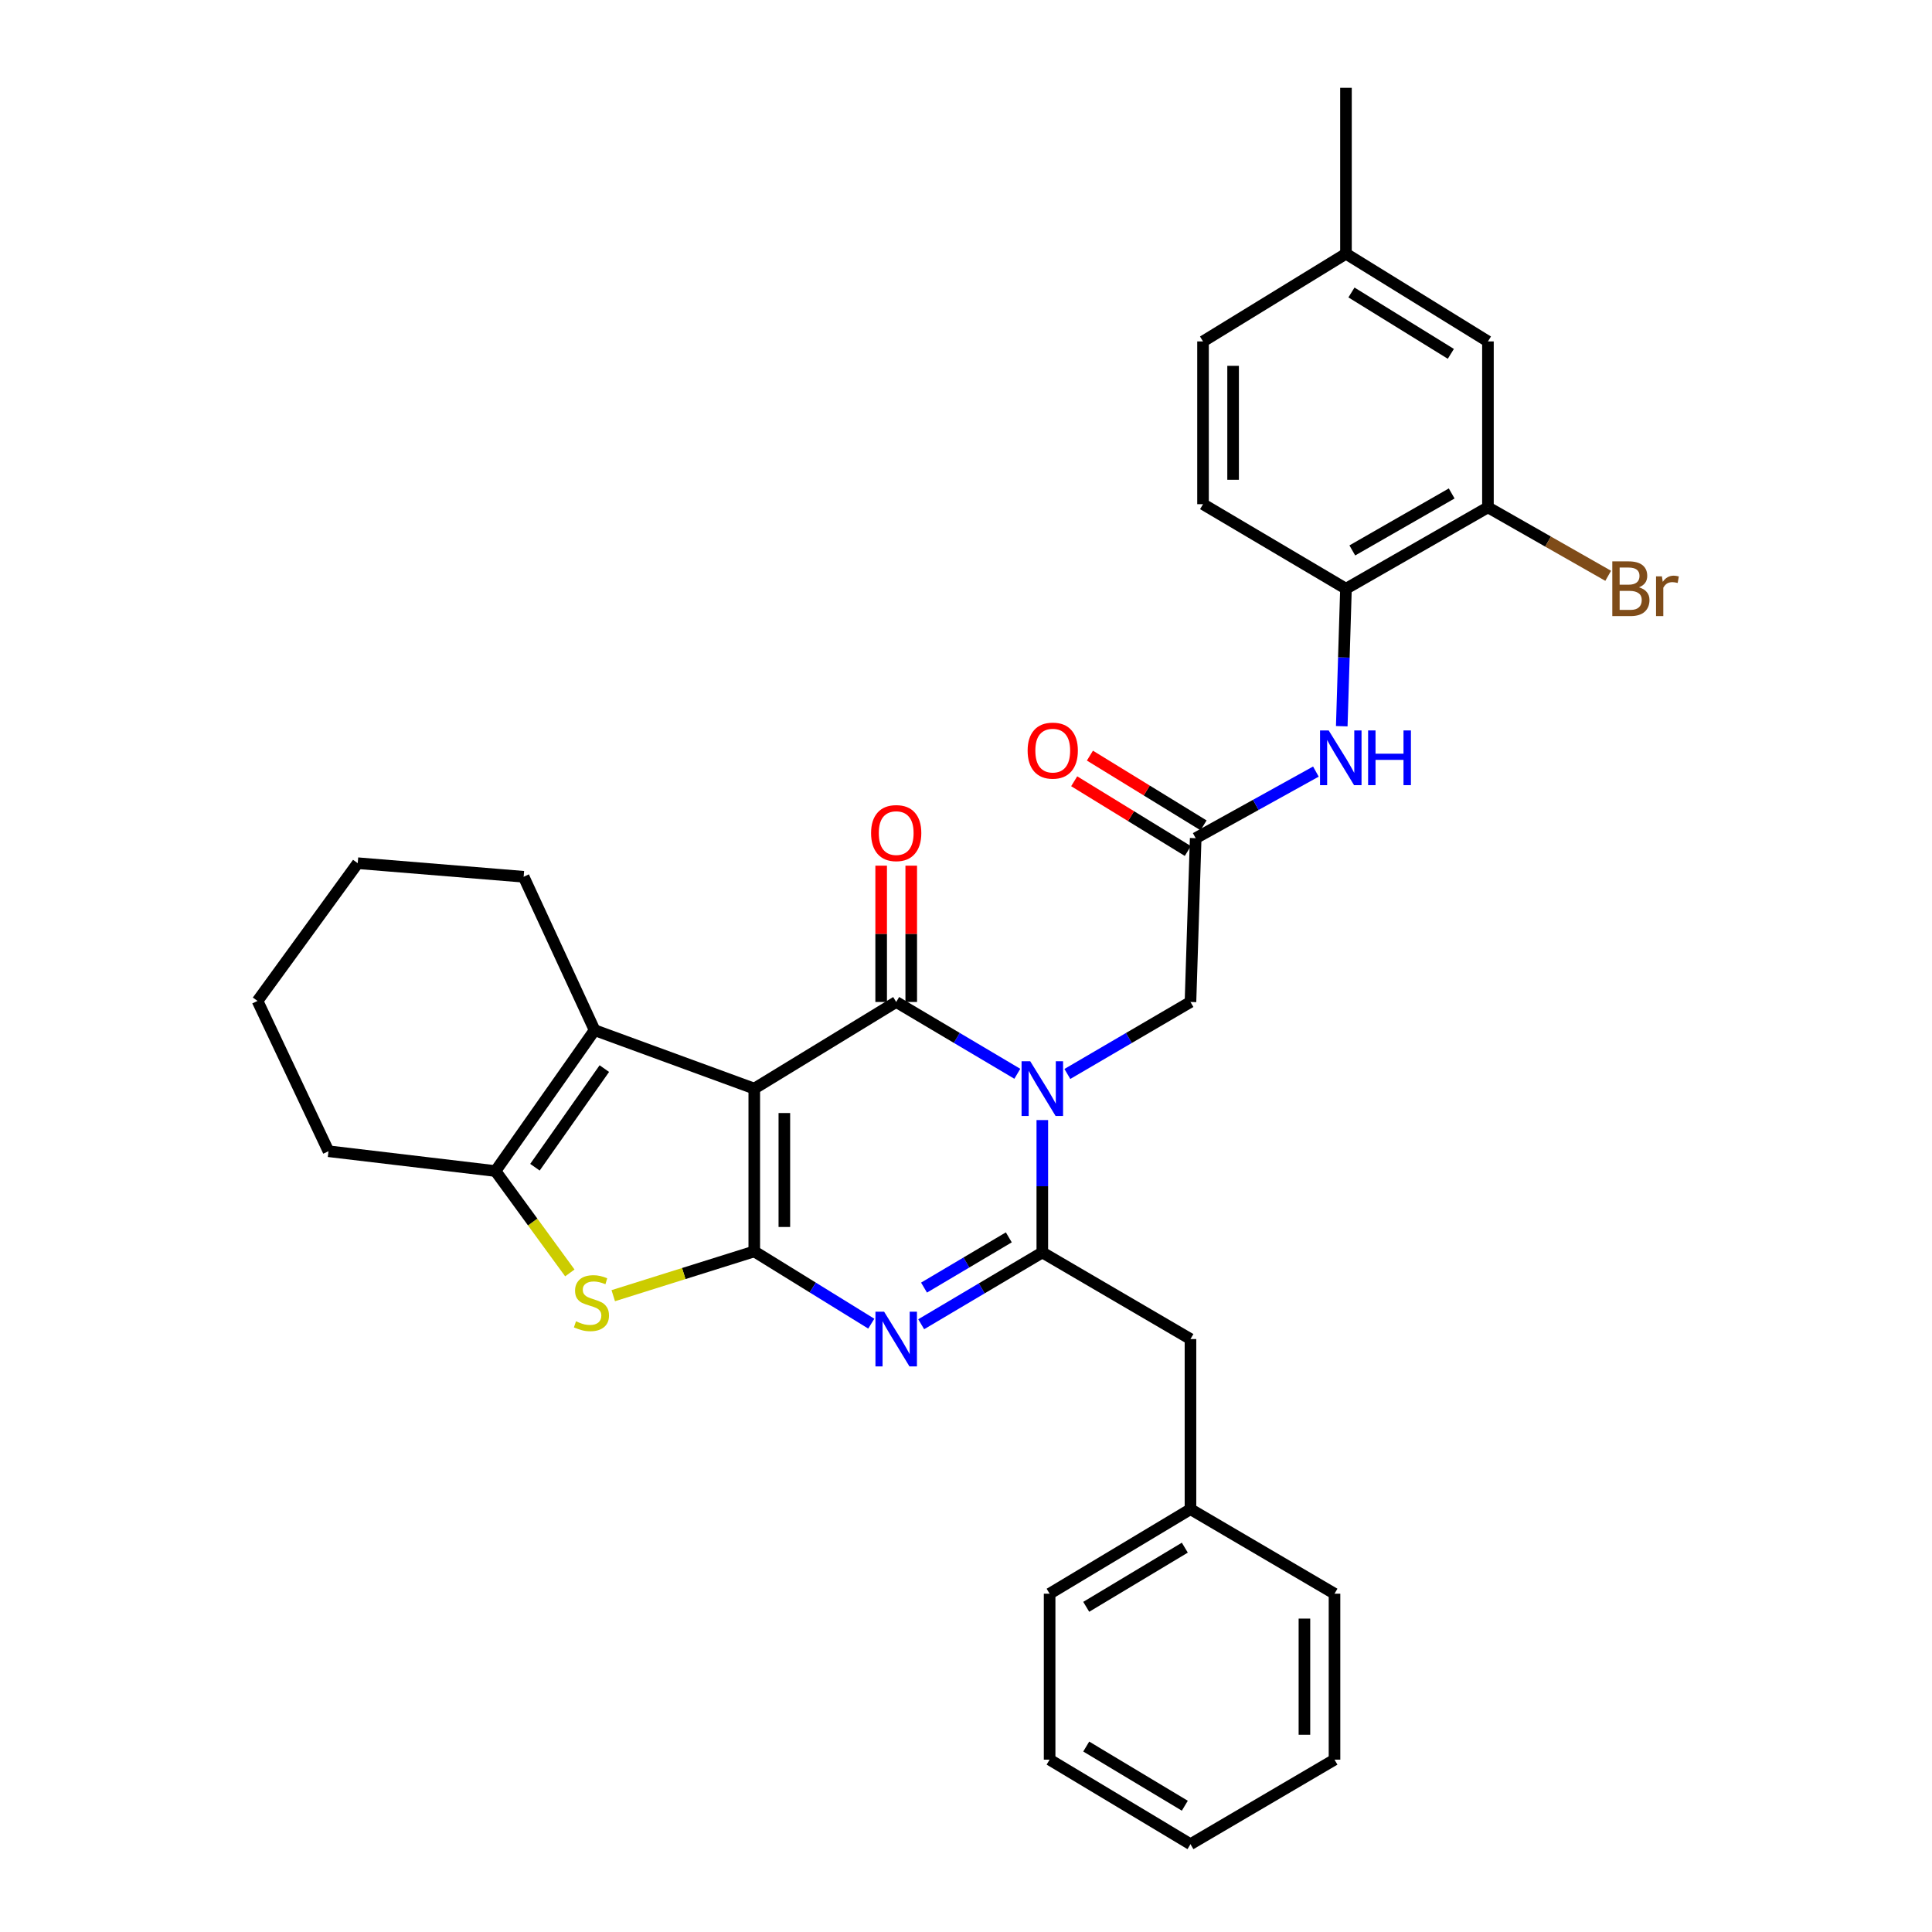 <?xml version='1.0' encoding='iso-8859-1'?>
<svg version='1.1' baseProfile='full'
              xmlns='http://www.w3.org/2000/svg'
                      xmlns:rdkit='http://www.rdkit.org/xml'
                      xmlns:xlink='http://www.w3.org/1999/xlink'
                  xml:space='preserve'
width='1000px' height='1000px' viewBox='0 0 1000 1000'>
<!-- END OF HEADER -->
<rect style='opacity:1.0;fill:#FFFFFF;stroke:none' width='1000' height='1000' x='0' y='0'> </rect>
<path class='bond-0' d='M 390.411,563.462 L 390.411,647.724' style='fill:none;fill-rule:evenodd;stroke:#000000;stroke-width:6px;stroke-linecap:butt;stroke-linejoin:miter;stroke-opacity:1' />
<path class='bond-0' d='M 405.978,576.102 L 405.978,635.085' style='fill:none;fill-rule:evenodd;stroke:#000000;stroke-width:6px;stroke-linecap:butt;stroke-linejoin:miter;stroke-opacity:1' />
<path class='bond-2' d='M 390.411,563.462 L 463.871,518.62' style='fill:none;fill-rule:evenodd;stroke:#000000;stroke-width:6px;stroke-linecap:butt;stroke-linejoin:miter;stroke-opacity:1' />
<path class='bond-6' d='M 390.411,563.462 L 307.767,533.21' style='fill:none;fill-rule:evenodd;stroke:#000000;stroke-width:6px;stroke-linecap:butt;stroke-linejoin:miter;stroke-opacity:1' />
<path class='bond-3' d='M 390.411,647.724 L 420.692,666.426' style='fill:none;fill-rule:evenodd;stroke:#000000;stroke-width:6px;stroke-linecap:butt;stroke-linejoin:miter;stroke-opacity:1' />
<path class='bond-3' d='M 420.692,666.426 L 450.973,685.128' style='fill:none;fill-rule:evenodd;stroke:#0000FF;stroke-width:6px;stroke-linecap:butt;stroke-linejoin:miter;stroke-opacity:1' />
<path class='bond-5' d='M 390.411,647.724 L 353.916,659.184' style='fill:none;fill-rule:evenodd;stroke:#000000;stroke-width:6px;stroke-linecap:butt;stroke-linejoin:miter;stroke-opacity:1' />
<path class='bond-5' d='M 353.916,659.184 L 317.42,670.644' style='fill:none;fill-rule:evenodd;stroke:#CCCC00;stroke-width:6px;stroke-linecap:butt;stroke-linejoin:miter;stroke-opacity:1' />
<path class='bond-1' d='M 526.564,555.791 L 495.217,537.206' style='fill:none;fill-rule:evenodd;stroke:#0000FF;stroke-width:6px;stroke-linecap:butt;stroke-linejoin:miter;stroke-opacity:1' />
<path class='bond-1' d='M 495.217,537.206 L 463.871,518.62' style='fill:none;fill-rule:evenodd;stroke:#000000;stroke-width:6px;stroke-linecap:butt;stroke-linejoin:miter;stroke-opacity:1' />
<path class='bond-4' d='M 539.502,579.743 L 539.502,614.006' style='fill:none;fill-rule:evenodd;stroke:#0000FF;stroke-width:6px;stroke-linecap:butt;stroke-linejoin:miter;stroke-opacity:1' />
<path class='bond-4' d='M 539.502,614.006 L 539.502,648.269' style='fill:none;fill-rule:evenodd;stroke:#000000;stroke-width:6px;stroke-linecap:butt;stroke-linejoin:miter;stroke-opacity:1' />
<path class='bond-9' d='M 552.463,555.883 L 584.325,537.252' style='fill:none;fill-rule:evenodd;stroke:#0000FF;stroke-width:6px;stroke-linecap:butt;stroke-linejoin:miter;stroke-opacity:1' />
<path class='bond-9' d='M 584.325,537.252 L 616.188,518.62' style='fill:none;fill-rule:evenodd;stroke:#000000;stroke-width:6px;stroke-linecap:butt;stroke-linejoin:miter;stroke-opacity:1' />
<path class='bond-13' d='M 471.655,518.62 L 471.655,483.346' style='fill:none;fill-rule:evenodd;stroke:#000000;stroke-width:6px;stroke-linecap:butt;stroke-linejoin:miter;stroke-opacity:1' />
<path class='bond-13' d='M 471.655,483.346 L 471.655,448.071' style='fill:none;fill-rule:evenodd;stroke:#FF0000;stroke-width:6px;stroke-linecap:butt;stroke-linejoin:miter;stroke-opacity:1' />
<path class='bond-13' d='M 456.088,518.62 L 456.088,483.346' style='fill:none;fill-rule:evenodd;stroke:#000000;stroke-width:6px;stroke-linecap:butt;stroke-linejoin:miter;stroke-opacity:1' />
<path class='bond-13' d='M 456.088,483.346 L 456.088,448.071' style='fill:none;fill-rule:evenodd;stroke:#FF0000;stroke-width:6px;stroke-linecap:butt;stroke-linejoin:miter;stroke-opacity:1' />
<path class='bond-33' d='M 476.809,685.426 L 508.155,666.848' style='fill:none;fill-rule:evenodd;stroke:#0000FF;stroke-width:6px;stroke-linecap:butt;stroke-linejoin:miter;stroke-opacity:1' />
<path class='bond-33' d='M 508.155,666.848 L 539.502,648.269' style='fill:none;fill-rule:evenodd;stroke:#000000;stroke-width:6px;stroke-linecap:butt;stroke-linejoin:miter;stroke-opacity:1' />
<path class='bond-33' d='M 478.276,666.461 L 500.218,653.456' style='fill:none;fill-rule:evenodd;stroke:#0000FF;stroke-width:6px;stroke-linecap:butt;stroke-linejoin:miter;stroke-opacity:1' />
<path class='bond-33' d='M 500.218,653.456 L 522.161,640.451' style='fill:none;fill-rule:evenodd;stroke:#000000;stroke-width:6px;stroke-linecap:butt;stroke-linejoin:miter;stroke-opacity:1' />
<path class='bond-14' d='M 539.502,648.269 L 616.188,693.094' style='fill:none;fill-rule:evenodd;stroke:#000000;stroke-width:6px;stroke-linecap:butt;stroke-linejoin:miter;stroke-opacity:1' />
<path class='bond-32' d='M 294.946,658.861 L 275.705,632.497' style='fill:none;fill-rule:evenodd;stroke:#CCCC00;stroke-width:6px;stroke-linecap:butt;stroke-linejoin:miter;stroke-opacity:1' />
<path class='bond-32' d='M 275.705,632.497 L 256.464,606.134' style='fill:none;fill-rule:evenodd;stroke:#000000;stroke-width:6px;stroke-linecap:butt;stroke-linejoin:miter;stroke-opacity:1' />
<path class='bond-7' d='M 307.767,533.21 L 256.464,606.134' style='fill:none;fill-rule:evenodd;stroke:#000000;stroke-width:6px;stroke-linecap:butt;stroke-linejoin:miter;stroke-opacity:1' />
<path class='bond-7' d='M 312.803,553.106 L 276.891,604.152' style='fill:none;fill-rule:evenodd;stroke:#000000;stroke-width:6px;stroke-linecap:butt;stroke-linejoin:miter;stroke-opacity:1' />
<path class='bond-21' d='M 307.767,533.21 L 271.037,453.809' style='fill:none;fill-rule:evenodd;stroke:#000000;stroke-width:6px;stroke-linecap:butt;stroke-linejoin:miter;stroke-opacity:1' />
<path class='bond-23' d='M 256.464,606.134 L 170.023,595.877' style='fill:none;fill-rule:evenodd;stroke:#000000;stroke-width:6px;stroke-linecap:butt;stroke-linejoin:miter;stroke-opacity:1' />
<path class='bond-8' d='M 618.886,433.839 L 616.188,518.62' style='fill:none;fill-rule:evenodd;stroke:#000000;stroke-width:6px;stroke-linecap:butt;stroke-linejoin:miter;stroke-opacity:1' />
<path class='bond-10' d='M 618.886,433.839 L 649.994,416.605' style='fill:none;fill-rule:evenodd;stroke:#000000;stroke-width:6px;stroke-linecap:butt;stroke-linejoin:miter;stroke-opacity:1' />
<path class='bond-10' d='M 649.994,416.605 L 681.103,399.371' style='fill:none;fill-rule:evenodd;stroke:#0000FF;stroke-width:6px;stroke-linecap:butt;stroke-linejoin:miter;stroke-opacity:1' />
<path class='bond-16' d='M 622.957,427.205 L 593.549,409.158' style='fill:none;fill-rule:evenodd;stroke:#000000;stroke-width:6px;stroke-linecap:butt;stroke-linejoin:miter;stroke-opacity:1' />
<path class='bond-16' d='M 593.549,409.158 L 564.14,391.111' style='fill:none;fill-rule:evenodd;stroke:#FF0000;stroke-width:6px;stroke-linecap:butt;stroke-linejoin:miter;stroke-opacity:1' />
<path class='bond-16' d='M 614.815,440.473 L 585.406,422.426' style='fill:none;fill-rule:evenodd;stroke:#000000;stroke-width:6px;stroke-linecap:butt;stroke-linejoin:miter;stroke-opacity:1' />
<path class='bond-16' d='M 585.406,422.426 L 555.998,404.379' style='fill:none;fill-rule:evenodd;stroke:#FF0000;stroke-width:6px;stroke-linecap:butt;stroke-linejoin:miter;stroke-opacity:1' />
<path class='bond-11' d='M 694.49,375.883 L 695.58,340.305' style='fill:none;fill-rule:evenodd;stroke:#0000FF;stroke-width:6px;stroke-linecap:butt;stroke-linejoin:miter;stroke-opacity:1' />
<path class='bond-11' d='M 695.58,340.305 L 696.67,304.727' style='fill:none;fill-rule:evenodd;stroke:#000000;stroke-width:6px;stroke-linecap:butt;stroke-linejoin:miter;stroke-opacity:1' />
<path class='bond-12' d='M 696.67,304.727 L 770.156,262.6' style='fill:none;fill-rule:evenodd;stroke:#000000;stroke-width:6px;stroke-linecap:butt;stroke-linejoin:miter;stroke-opacity:1' />
<path class='bond-12' d='M 699.951,284.902 L 751.391,255.413' style='fill:none;fill-rule:evenodd;stroke:#000000;stroke-width:6px;stroke-linecap:butt;stroke-linejoin:miter;stroke-opacity:1' />
<path class='bond-17' d='M 696.67,304.727 L 622.683,260.965' style='fill:none;fill-rule:evenodd;stroke:#000000;stroke-width:6px;stroke-linecap:butt;stroke-linejoin:miter;stroke-opacity:1' />
<path class='bond-15' d='M 770.156,262.6 L 770.156,176.721' style='fill:none;fill-rule:evenodd;stroke:#000000;stroke-width:6px;stroke-linecap:butt;stroke-linejoin:miter;stroke-opacity:1' />
<path class='bond-18' d='M 770.156,262.6 L 801.276,280.319' style='fill:none;fill-rule:evenodd;stroke:#000000;stroke-width:6px;stroke-linecap:butt;stroke-linejoin:miter;stroke-opacity:1' />
<path class='bond-18' d='M 801.276,280.319 L 832.395,298.037' style='fill:none;fill-rule:evenodd;stroke:#7F4C19;stroke-width:6px;stroke-linecap:butt;stroke-linejoin:miter;stroke-opacity:1' />
<path class='bond-20' d='M 616.188,693.094 L 616.188,781.153' style='fill:none;fill-rule:evenodd;stroke:#000000;stroke-width:6px;stroke-linecap:butt;stroke-linejoin:miter;stroke-opacity:1' />
<path class='bond-36' d='M 770.156,176.721 L 696.67,131.334' style='fill:none;fill-rule:evenodd;stroke:#000000;stroke-width:6px;stroke-linecap:butt;stroke-linejoin:miter;stroke-opacity:1' />
<path class='bond-36' d='M 750.953,183.157 L 699.513,151.386' style='fill:none;fill-rule:evenodd;stroke:#000000;stroke-width:6px;stroke-linecap:butt;stroke-linejoin:miter;stroke-opacity:1' />
<path class='bond-22' d='M 622.683,260.965 L 622.683,176.721' style='fill:none;fill-rule:evenodd;stroke:#000000;stroke-width:6px;stroke-linecap:butt;stroke-linejoin:miter;stroke-opacity:1' />
<path class='bond-22' d='M 638.25,248.329 L 638.25,189.357' style='fill:none;fill-rule:evenodd;stroke:#000000;stroke-width:6px;stroke-linecap:butt;stroke-linejoin:miter;stroke-opacity:1' />
<path class='bond-19' d='M 696.67,131.334 L 622.683,176.721' style='fill:none;fill-rule:evenodd;stroke:#000000;stroke-width:6px;stroke-linecap:butt;stroke-linejoin:miter;stroke-opacity:1' />
<path class='bond-24' d='M 696.67,131.334 L 696.67,45.455' style='fill:none;fill-rule:evenodd;stroke:#000000;stroke-width:6px;stroke-linecap:butt;stroke-linejoin:miter;stroke-opacity:1' />
<path class='bond-25' d='M 616.188,781.153 L 543.281,824.896' style='fill:none;fill-rule:evenodd;stroke:#000000;stroke-width:6px;stroke-linecap:butt;stroke-linejoin:miter;stroke-opacity:1' />
<path class='bond-25' d='M 613.261,801.063 L 562.227,831.684' style='fill:none;fill-rule:evenodd;stroke:#000000;stroke-width:6px;stroke-linecap:butt;stroke-linejoin:miter;stroke-opacity:1' />
<path class='bond-26' d='M 616.188,781.153 L 690.737,824.896' style='fill:none;fill-rule:evenodd;stroke:#000000;stroke-width:6px;stroke-linecap:butt;stroke-linejoin:miter;stroke-opacity:1' />
<path class='bond-27' d='M 271.037,453.809 L 185.157,446.786' style='fill:none;fill-rule:evenodd;stroke:#000000;stroke-width:6px;stroke-linecap:butt;stroke-linejoin:miter;stroke-opacity:1' />
<path class='bond-34' d='M 170.023,595.877 L 133.293,518.084' style='fill:none;fill-rule:evenodd;stroke:#000000;stroke-width:6px;stroke-linecap:butt;stroke-linejoin:miter;stroke-opacity:1' />
<path class='bond-30' d='M 543.281,824.896 L 543.281,910.793' style='fill:none;fill-rule:evenodd;stroke:#000000;stroke-width:6px;stroke-linecap:butt;stroke-linejoin:miter;stroke-opacity:1' />
<path class='bond-29' d='M 690.737,824.896 L 690.737,910.793' style='fill:none;fill-rule:evenodd;stroke:#000000;stroke-width:6px;stroke-linecap:butt;stroke-linejoin:miter;stroke-opacity:1' />
<path class='bond-29' d='M 675.17,837.781 L 675.17,897.908' style='fill:none;fill-rule:evenodd;stroke:#000000;stroke-width:6px;stroke-linecap:butt;stroke-linejoin:miter;stroke-opacity:1' />
<path class='bond-28' d='M 185.157,446.786 L 133.293,518.084' style='fill:none;fill-rule:evenodd;stroke:#000000;stroke-width:6px;stroke-linecap:butt;stroke-linejoin:miter;stroke-opacity:1' />
<path class='bond-31' d='M 690.737,910.793 L 616.188,954.545' style='fill:none;fill-rule:evenodd;stroke:#000000;stroke-width:6px;stroke-linecap:butt;stroke-linejoin:miter;stroke-opacity:1' />
<path class='bond-35' d='M 543.281,910.793 L 616.188,954.545' style='fill:none;fill-rule:evenodd;stroke:#000000;stroke-width:6px;stroke-linecap:butt;stroke-linejoin:miter;stroke-opacity:1' />
<path class='bond-35' d='M 562.228,904.008 L 613.262,934.634' style='fill:none;fill-rule:evenodd;stroke:#000000;stroke-width:6px;stroke-linecap:butt;stroke-linejoin:miter;stroke-opacity:1' />
<path  class='atom-2' d='M 533.242 549.302
L 542.522 564.302
Q 543.442 565.782, 544.922 568.462
Q 546.402 571.142, 546.482 571.302
L 546.482 549.302
L 550.242 549.302
L 550.242 577.622
L 546.362 577.622
L 536.402 561.222
Q 535.242 559.302, 534.002 557.102
Q 532.802 554.902, 532.442 554.222
L 532.442 577.622
L 528.762 577.622
L 528.762 549.302
L 533.242 549.302
' fill='#0000FF'/>
<path  class='atom-4' d='M 457.611 678.934
L 466.891 693.934
Q 467.811 695.414, 469.291 698.094
Q 470.771 700.774, 470.851 700.934
L 470.851 678.934
L 474.611 678.934
L 474.611 707.254
L 470.731 707.254
L 460.771 690.854
Q 459.611 688.934, 458.371 686.734
Q 457.171 684.534, 456.811 683.854
L 456.811 707.254
L 453.131 707.254
L 453.131 678.934
L 457.611 678.934
' fill='#0000FF'/>
<path  class='atom-6' d='M 298.132 683.909
Q 298.452 684.029, 299.772 684.589
Q 301.092 685.149, 302.532 685.509
Q 304.012 685.829, 305.452 685.829
Q 308.132 685.829, 309.692 684.549
Q 311.252 683.229, 311.252 680.949
Q 311.252 679.389, 310.452 678.429
Q 309.692 677.469, 308.492 676.949
Q 307.292 676.429, 305.292 675.829
Q 302.772 675.069, 301.252 674.349
Q 299.772 673.629, 298.692 672.109
Q 297.652 670.589, 297.652 668.029
Q 297.652 664.469, 300.052 662.269
Q 302.492 660.069, 307.292 660.069
Q 310.572 660.069, 314.292 661.629
L 313.372 664.709
Q 309.972 663.309, 307.412 663.309
Q 304.652 663.309, 303.132 664.469
Q 301.612 665.589, 301.652 667.549
Q 301.652 669.069, 302.412 669.989
Q 303.212 670.909, 304.332 671.429
Q 305.492 671.949, 307.412 672.549
Q 309.972 673.349, 311.492 674.149
Q 313.012 674.949, 314.092 676.589
Q 315.212 678.189, 315.212 680.949
Q 315.212 684.869, 312.572 686.989
Q 309.972 689.069, 305.612 689.069
Q 303.092 689.069, 301.172 688.509
Q 299.292 687.989, 297.052 687.069
L 298.132 683.909
' fill='#CCCC00'/>
<path  class='atom-11' d='M 687.729 378.072
L 697.009 393.072
Q 697.929 394.552, 699.409 397.232
Q 700.889 399.912, 700.969 400.072
L 700.969 378.072
L 704.729 378.072
L 704.729 406.392
L 700.849 406.392
L 690.889 389.992
Q 689.729 388.072, 688.489 385.872
Q 687.289 383.672, 686.929 382.992
L 686.929 406.392
L 683.249 406.392
L 683.249 378.072
L 687.729 378.072
' fill='#0000FF'/>
<path  class='atom-11' d='M 708.129 378.072
L 711.969 378.072
L 711.969 390.112
L 726.449 390.112
L 726.449 378.072
L 730.289 378.072
L 730.289 406.392
L 726.449 406.392
L 726.449 393.312
L 711.969 393.312
L 711.969 406.392
L 708.129 406.392
L 708.129 378.072
' fill='#0000FF'/>
<path  class='atom-14' d='M 450.871 431.204
Q 450.871 424.404, 454.231 420.604
Q 457.591 416.804, 463.871 416.804
Q 470.151 416.804, 473.511 420.604
Q 476.871 424.404, 476.871 431.204
Q 476.871 438.084, 473.471 442.004
Q 470.071 445.884, 463.871 445.884
Q 457.631 445.884, 454.231 442.004
Q 450.871 438.124, 450.871 431.204
M 463.871 442.684
Q 468.191 442.684, 470.511 439.804
Q 472.871 436.884, 472.871 431.204
Q 472.871 425.644, 470.511 422.844
Q 468.191 420.004, 463.871 420.004
Q 459.551 420.004, 457.191 422.804
Q 454.871 425.604, 454.871 431.204
Q 454.871 436.924, 457.191 439.804
Q 459.551 442.684, 463.871 442.684
' fill='#FF0000'/>
<path  class='atom-17' d='M 531.899 388.515
Q 531.899 381.715, 535.259 377.915
Q 538.619 374.115, 544.899 374.115
Q 551.179 374.115, 554.539 377.915
Q 557.899 381.715, 557.899 388.515
Q 557.899 395.395, 554.499 399.315
Q 551.099 403.195, 544.899 403.195
Q 538.659 403.195, 535.259 399.315
Q 531.899 395.435, 531.899 388.515
M 544.899 399.995
Q 549.219 399.995, 551.539 397.115
Q 553.899 394.195, 553.899 388.515
Q 553.899 382.955, 551.539 380.155
Q 549.219 377.315, 544.899 377.315
Q 540.579 377.315, 538.219 380.115
Q 535.899 382.915, 535.899 388.515
Q 535.899 394.235, 538.219 397.115
Q 540.579 399.995, 544.899 399.995
' fill='#FF0000'/>
<path  class='atom-19' d='M 848.284 304.007
Q 851.004 304.767, 852.364 306.447
Q 853.764 308.087, 853.764 310.527
Q 853.764 314.447, 851.244 316.687
Q 848.764 318.887, 844.044 318.887
L 834.524 318.887
L 834.524 290.567
L 842.884 290.567
Q 847.724 290.567, 850.164 292.527
Q 852.604 294.487, 852.604 298.087
Q 852.604 302.367, 848.284 304.007
M 838.324 293.767
L 838.324 302.647
L 842.884 302.647
Q 845.684 302.647, 847.124 301.527
Q 848.604 300.367, 848.604 298.087
Q 848.604 293.767, 842.884 293.767
L 838.324 293.767
M 844.044 315.687
Q 846.804 315.687, 848.284 314.367
Q 849.764 313.047, 849.764 310.527
Q 849.764 308.207, 848.124 307.047
Q 846.524 305.847, 843.444 305.847
L 838.324 305.847
L 838.324 315.687
L 844.044 315.687
' fill='#7F4C19'/>
<path  class='atom-19' d='M 860.204 298.327
L 860.644 301.167
Q 862.804 297.967, 866.324 297.967
Q 867.444 297.967, 868.964 298.367
L 868.364 301.727
Q 866.644 301.327, 865.684 301.327
Q 864.004 301.327, 862.884 302.007
Q 861.804 302.647, 860.924 304.207
L 860.924 318.887
L 857.164 318.887
L 857.164 298.327
L 860.204 298.327
' fill='#7F4C19'/>
</svg>
